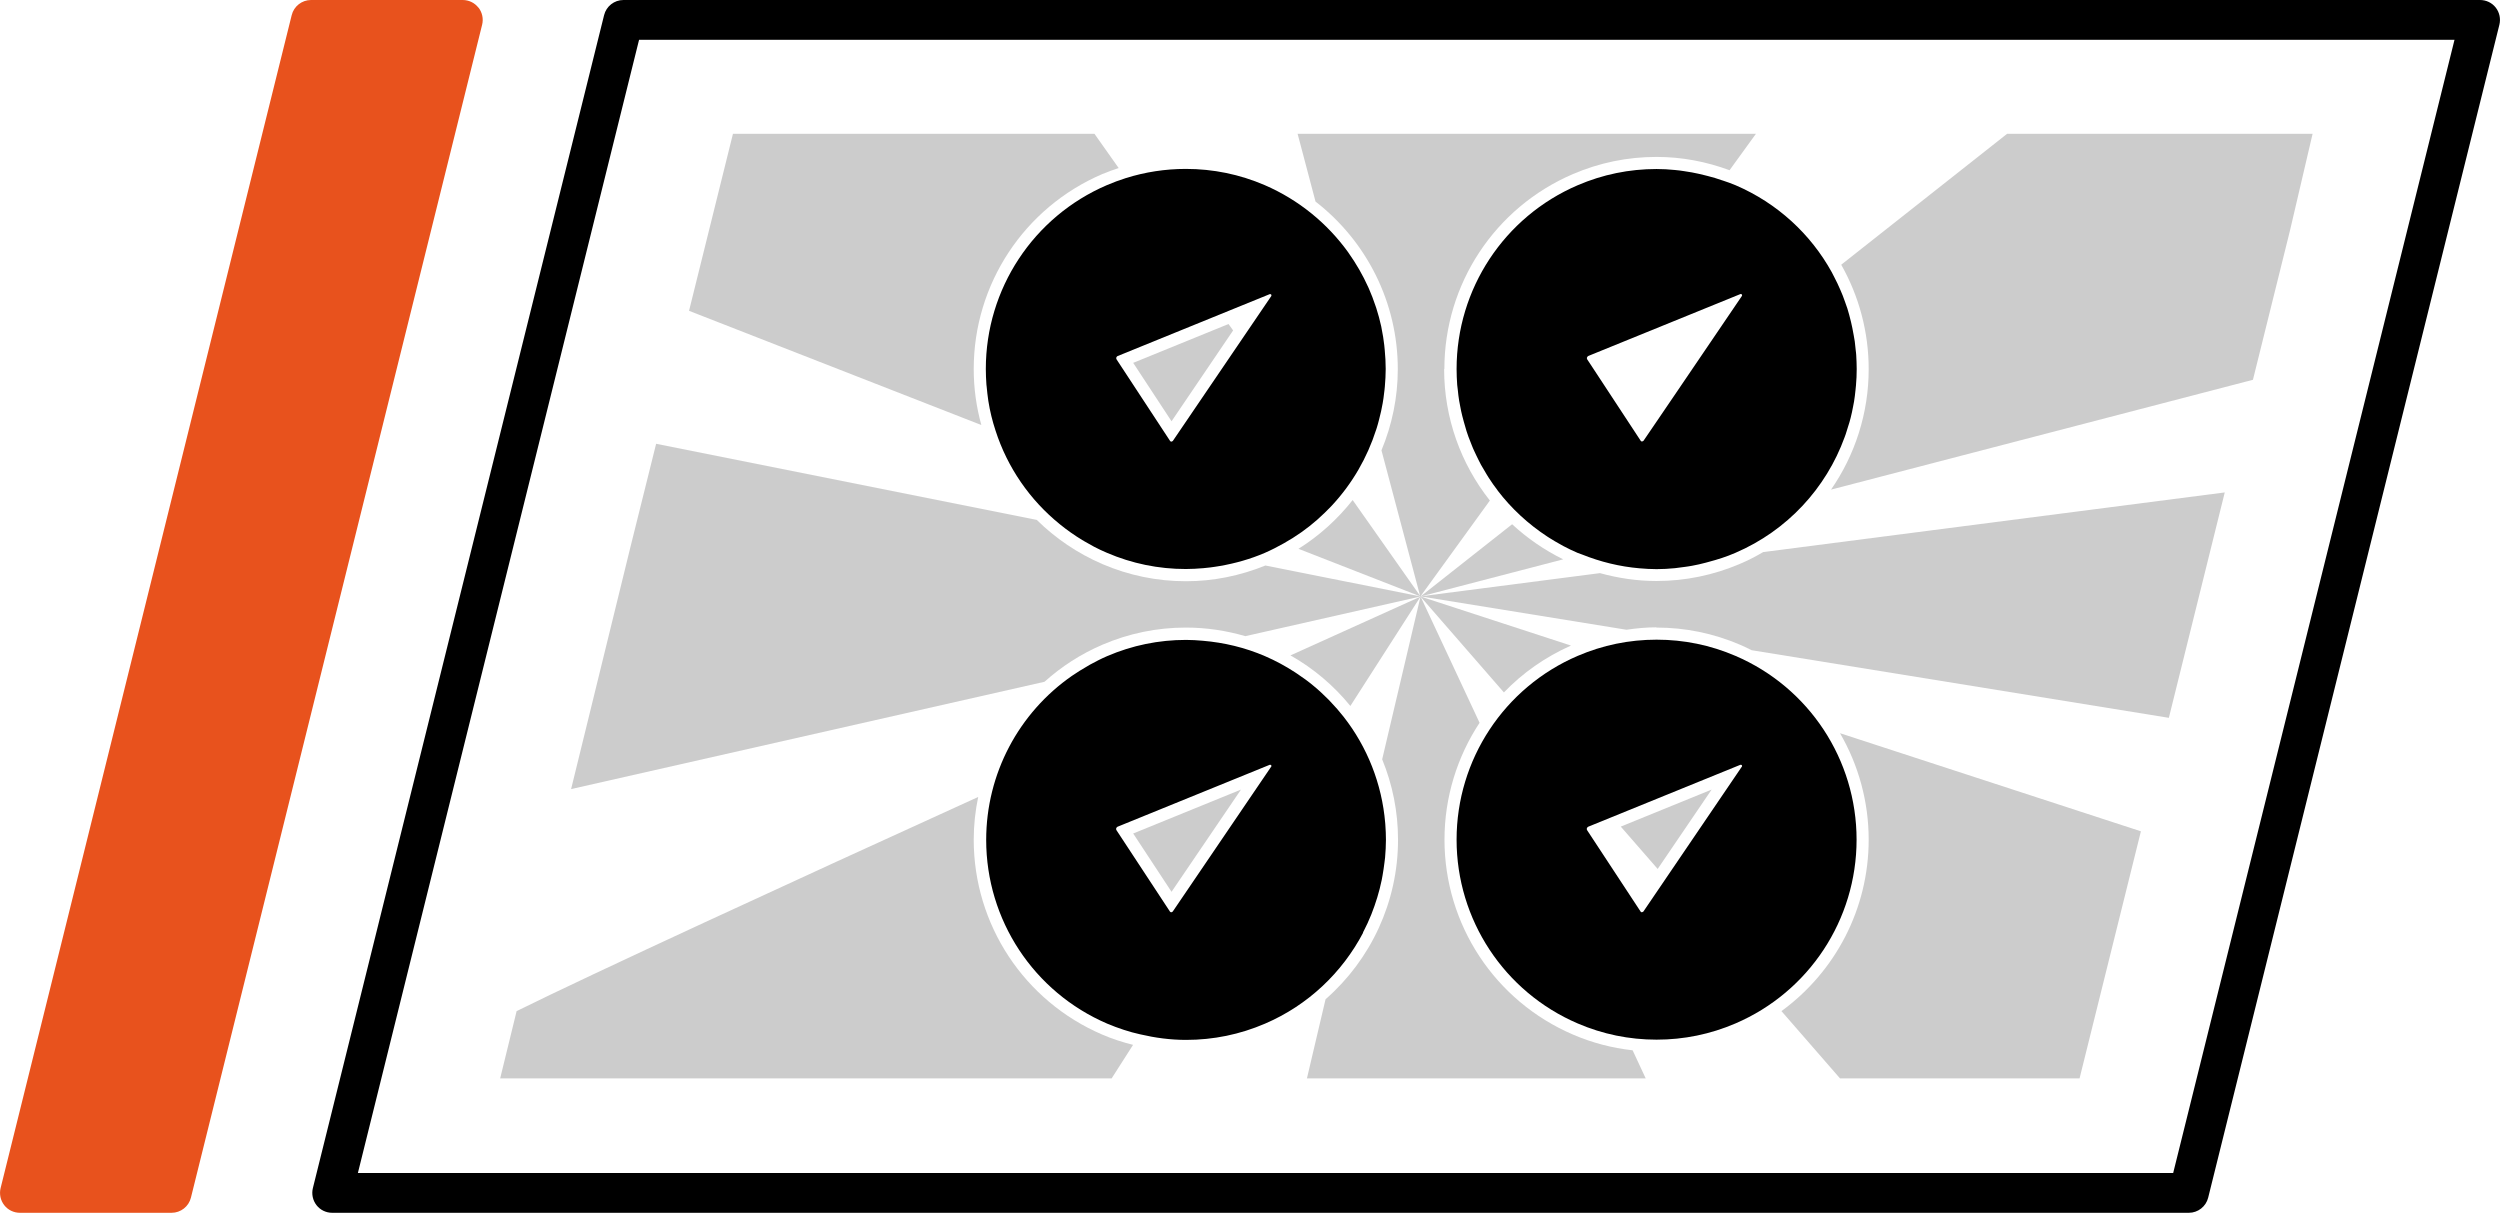 <?xml version="1.0" encoding="UTF-8"?>
<svg id="Layer_2" data-name="Layer 2" xmlns="http://www.w3.org/2000/svg" viewBox="0 0 206.63 100.24">
  <defs>
    <style>
      .cls-1 {
        fill: none;
      }

      .cls-2 {
        fill: #e8521d;
      }

      .cls-3 {
        opacity: .2;
      }
    </style>
  </defs>
  <g id="Ebene_1" data-name="Ebene 1">
    <g>
      <path class="cls-1" d="M96.69,36.44s.02.03.04.04c.02.02.05.03.08.03.05,0,.09-.02.12-.06l8.14-11.98s.02-.06,0-.09c-.01-.04-.05-.06-.09-.06-.01,0-.02,0-.04,0l-12.58,5.12s-.02.01-.03.02c-.09.06-.11.18-.06.27l4.41,6.72ZM101.54,26.78l.38.54-5.09,7.5-3.17-4.83,7.88-3.21Z"/>
      <path class="cls-1" d="M143.85,63.21l-12.58,5.12s-.02.01-.03.02c-.09.06-.11.18-.06.27l4.41,6.71s.02.03.04.04c.02.02.05.03.08.03.05,0,.09-.02.12-.06l8.14-11.98s.02-.06,0-.09c-.01-.04-.05-.06-.09-.06-.01,0-.02,0-.04,0ZM137.01,71.82l-3.05-3.5,7.51-3.06-4.46,6.56Z"/>
      <path class="cls-1" d="M131.28,29.43s-.02.01-.03.02c-.09.06-.11.18-.06.27l.2.3,4.21,6.41s.02.03.04.04c.02.02.05.03.08.03.05,0,.09-.02.12-.06l2.45-3.6h0s5.69-8.38,5.69-8.38c.02-.03.02-.06,0-.09-.01-.04-.05-.06-.09-.06-.01,0-.02,0-.04,0l-11.82,4.81-.76.31Z"/>
      <path class="cls-1" d="M104.95,63.21l-12.58,5.12s-.02.01-.03.02c-.09.06-.11.18-.06.27l4.41,6.71s.02.03.04.04c.02.02.05.03.08.03.05,0,.09-.02.12-.06l8.14-11.98s.02-.06,0-.09c-.01-.04-.05-.06-.09-.06-.01,0-.02,0-.04,0ZM96.83,73.71l-3.17-4.83,8.91-3.63-5.74,8.45Z"/>
      <path class="cls-1" d="M29.58,96.95h150.05L202.88,3.29H52.82l-23.25,93.65ZM91.88,89.13h-50.54l1.36-5.56c6.16-3.05,22.39-10.51,38.15-17.7-.24,1.15-.37,2.33-.37,3.53,0,7.02,4.17,13.34,10.62,16.11.83.36,1.69.63,2.55.85l-1.77,2.77ZM98.01,85.93c-1.29,0-2.56-.16-3.79-.46,0,0,0,0,0,0-.45-.11-.91-.23-1.35-.37-.46-.15-.92-.31-1.37-.51-6.08-2.61-10.01-8.58-10.01-15.19,0-5.48,2.71-10.51,7.09-13.56h0s0,0,0,0c.41-.29.84-.55,1.28-.8.07-.04.15-.08.22-.13.46-.25.93-.49,1.41-.7,2.07-.89,4.26-1.34,6.52-1.34.46,0,.92.03,1.38.07,1.77.15,3.5.56,5.14,1.27.88.38,1.7.83,2.49,1.34.06.04.12.08.18.12.47.31.92.64,1.35,1h0c.44.37.85.75,1.25,1.16.05.05.1.1.15.16.38.4.75.81,1.08,1.24,0,0,0,0,0,0h0c1.95,2.5,3.17,5.54,3.44,8.79,0,.04.01.09.01.13.03.41.05.83.05,1.25,0,.49-.03.98-.07,1.46-.01.14-.03.28-.05.41-.04.36-.09.72-.16,1.08-.02.13-.05.25-.07.38-.2.97-.48,1.91-.85,2.82-.02.04-.04.08-.05.12-.18.43-.37.85-.58,1.26-.02.04-.04.09-.07.13-1.73,3.3-4.55,5.99-8.12,7.53-2.07.89-4.26,1.34-6.52,1.34ZM136.91,85.93c-2.26,0-4.45-.45-6.52-1.34-6.08-2.61-10.01-8.58-10.01-15.19s3.93-12.58,10.01-15.19c2.07-.89,4.26-1.34,6.52-1.34s4.45.45,6.52,1.34c6.08,2.61,10.01,8.58,10.01,15.19s-3.93,12.58-10.01,15.19c-2.07.89-4.26,1.34-6.52,1.34ZM171.87,89.13h-19.8l-4.84-5.56c4.47-3.25,7.21-8.48,7.21-14.17,0-3.16-.85-6.18-2.37-8.8l24.87,8.11-5.07,20.42ZM165.89,11.05h25.25l-1.87,8-3.06,12.33-34.88,9.08c1.99-2.87,3.12-6.32,3.12-9.97,0-3.09-.81-6.05-2.27-8.63l13.71-10.82ZM151.38,22.5c.07.13.14.27.21.41.18.34.34.68.49,1.03.07.17.15.33.21.5.07.17.13.35.19.52.06.18.13.36.19.54.05.17.1.34.15.52.05.19.11.39.15.59.04.17.08.33.11.5.04.21.08.43.12.64.03.16.05.31.08.47.03.25.06.5.08.74.01.13.03.26.04.39.03.38.04.77.04,1.15,0,.45-.02.9-.06,1.35-.01.13-.03.27-.04.4-.03.32-.07.63-.12.94-.02.14-.05.28-.08.42-.06.31-.12.61-.2.92-.03.12-.06.25-.1.37-.09.33-.2.66-.31.99-.03.08-.06.17-.09.25-1.53,4.22-4.74,7.72-9.02,9.55-.73.32-1.49.56-2.25.76-.07.02-.15.04-.22.06-.37.09-.74.18-1.11.25-.19.03-.38.06-.57.09-.28.04-.56.09-.85.11-.5.05-1.01.08-1.52.08-.48,0-.95-.03-1.42-.07h0c-1.63-.14-3.22-.52-4.74-1.14-.12-.05-.24-.08-.36-.13-.4-.17-.79-.36-1.17-.56-.09-.05-.17-.09-.25-.14-.32-.18-.64-.36-.95-.56-.05-.03-.1-.06-.14-.09-1.59-1.04-2.98-2.33-4.11-3.81,0,0,0,0,0-.01-.25-.33-.49-.67-.72-1.02-.06-.1-.12-.19-.18-.29-.16-.26-.32-.53-.47-.8-.07-.13-.13-.26-.2-.39-.13-.25-.25-.5-.36-.75-.07-.15-.13-.29-.19-.44-.1-.24-.2-.49-.29-.74-.06-.16-.11-.31-.16-.47-.08-.25-.15-.5-.22-.76-.04-.16-.09-.32-.13-.49-.06-.26-.12-.52-.17-.79-.03-.16-.06-.32-.09-.48-.05-.29-.08-.58-.11-.88-.01-.14-.04-.28-.05-.42-.03-.43-.05-.87-.05-1.31,0-6.61,3.93-12.58,10.01-15.19,2.07-.89,4.26-1.34,6.52-1.34.51,0,1.01.03,1.51.08.27.02.53.07.79.1.21.03.42.06.62.1.35.06.7.14,1.04.23.09.02.19.05.28.07.4.11.79.22,1.19.36,0,0,0,0,0,0,.36.13.73.25,1.09.4,3.45,1.48,6.21,4.04,7.95,7.19ZM98.01,13.97c2.26,0,4.45.45,6.52,1.34,2.82,1.21,5.17,3.15,6.89,5.54.01.02.03.04.04.06.64.89,1.18,1.84,1.63,2.84.02.05.05.11.07.16.19.44.36.88.51,1.33.03.08.05.15.08.23.16.5.3,1,.41,1.52.02.07.03.14.04.22.09.44.16.88.21,1.32.02.14.03.27.04.41.05.52.08,1.04.08,1.57,0,.48-.03.96-.07,1.44-.02.18-.04.36-.06.54-.03.28-.07.57-.12.85-.04.22-.08.44-.13.66-.05.24-.11.47-.17.7-.06.23-.12.45-.19.68-.02.05-.03.11-.05.17v-.02c-.74,2.3-1.96,4.42-3.59,6.19-.04.05-.09.09-.13.14-.35.37-.71.72-1.1,1.06-.01.01-.03.03-.04.04-.84.74-1.77,1.39-2.76,1.95h0c-.51.29-1.04.56-1.59.8-1.19.51-2.43.86-3.7,1.08-.27.05-.53.09-.8.12-.19.02-.38.05-.57.06-.48.04-.96.07-1.45.07-2.26,0-4.45-.45-6.52-1.34-.36-.16-.71-.32-1.06-.5-.28-.14-.55-.3-.82-.46-.06-.03-.12-.06-.17-.1-.64-.39-1.25-.82-1.83-1.29,0,0,0,0,0,0-2.5-2.02-4.35-4.72-5.33-7.76,0,0,0,0,0,0-.25-.79-.45-1.6-.59-2.43,0-.02,0-.05-.01-.07-.06-.37-.1-.74-.13-1.12,0-.06-.01-.11-.02-.17-.03-.43-.05-.86-.05-1.29,0-6.61,3.93-12.58,10.01-15.19.51-.22,1.03-.41,1.56-.58,1.6-.5,3.26-.76,4.96-.76ZM60.58,11.05h29.88l2,2.83c-.46.15-.91.31-1.36.5-6.45,2.77-10.62,9.1-10.62,16.11,0,1.59.22,3.14.63,4.62l-24.16-9.44,3.63-14.63ZM85.68,42.96c1.53,1.52,3.36,2.77,5.42,3.65,2.19.94,4.52,1.42,6.91,1.42s4.48-.45,6.57-1.3l12.82,2.56-10.09-3.94c1.73-1.08,3.24-2.45,4.48-4.03l5.61,7.97-3.21-12.09c.87-2.09,1.35-4.36,1.35-6.71,0-5.51-2.58-10.58-6.8-13.85l-1.48-5.6h37.88l-2.18,3.01c-1.94-.71-3.96-1.1-6.04-1.1-2.39,0-4.72.48-6.91,1.42-6.45,2.77-10.62,9.1-10.62,16.11,0,4.03,1.38,7.83,3.78,10.86l-5.75,7.94,7.57-5.97c1.24,1.15,2.66,2.13,4.22,2.9l-11.79,3.07,14.84-1.92c1.51.42,3.07.65,4.67.65,2.39,0,4.72-.48,6.91-1.42.66-.29,1.3-.62,1.91-.97l38.15-4.93-4.62,18.63-34.49-5.59c-.31-.16-.63-.31-.95-.45-2.19-.94-4.52-1.42-6.91-1.42-.84,0-1.66.08-2.47.2l-17.03-2.76,12.45,4.06c-2.12.94-3.99,2.26-5.54,3.87l-6.9-7.93,4.88,10.44c-1.85,2.81-2.9,6.15-2.9,9.66,0,7.02,4.17,13.34,10.62,16.11,1.58.68,3.24,1.11,4.93,1.3l1.08,2.32h-28l1.54-6.54c3.74-3.27,5.99-8.04,5.99-13.19,0-2.33-.47-4.57-1.31-6.64l3.17-13.46-5.8,9.04c-1.36-1.67-3.03-3.1-4.96-4.19,6.5-2.94,10.75-4.86,10.75-4.86l-14.48,3.28c-1.59-.47-3.23-.71-4.91-.71-2.39,0-4.72.48-6.91,1.42-1.78.77-3.38,1.81-4.78,3.06l-39.13,8.87,4.91-20.03,2.12-8.52,31.46,6.29Z"/>
      <path d="M153.45,69.4c0-6.61-3.93-12.58-10.01-15.19-2.07-.89-4.26-1.34-6.52-1.34s-4.45.45-6.52,1.34c-6.08,2.61-10.01,8.58-10.01,15.19s3.93,12.58,10.01,15.19c2.07.89,4.26,1.34,6.52,1.34s4.45-.45,6.52-1.34c6.08-2.61,10.01-8.58,10.01-15.19ZM143.97,63.36l-8.14,11.98s-.08.06-.12.06c-.03,0-.06,0-.08-.03-.02,0-.03-.02-.04-.04l-4.41-6.71c-.06-.09-.03-.21.06-.27,0,0,.02-.01.03-.02l12.58-5.12s.02,0,.04,0c.04,0,.08.02.09.06.01.03,0,.06,0,.09Z"/>
      <path d="M206.28.63c-.31-.4-.79-.63-1.3-.63H51.53c-.76,0-1.42.52-1.6,1.25l-24.07,96.95c-.12.49-.01,1.01.3,1.41.31.4.79.63,1.3.63h153.45c.76,0,1.42-.52,1.6-1.25L206.58,2.04c.12-.49.01-1.01-.3-1.41ZM179.63,96.95H29.58L52.82,3.29h150.05l-23.25,93.65Z"/>
      <path class="cls-2" d="M39.54.63c-.31-.4-.79-.63-1.3-.63h-12.53c-.76,0-1.42.52-1.6,1.25L.05,98.2c-.12.49-.01,1.01.3,1.41.31.4.79.63,1.3.63h12.53c.76,0,1.42-.52,1.6-1.25L39.85,2.04c.12-.49.01-1.01-.3-1.41Z"/>
      <path class="cls-3" d="M151.33,40.47l34.88-9.08,3.06-12.33,1.87-8h-25.25l-13.71,10.82c1.46,2.58,2.27,5.54,2.27,8.63,0,3.64-1.13,7.1-3.12,9.97Z"/>
      <path class="cls-3" d="M124.98,43.33l-7.57,5.97,11.79-3.07c-1.56-.77-2.98-1.75-4.22-2.9Z"/>
      <polygon class="cls-3" points="135.83 36.44 138.28 32.83 138.28 32.83 135.83 36.44"/>
      <path class="cls-3" d="M80.48,69.4c0-1.2.13-2.38.37-3.53-15.77,7.18-31.99,14.65-38.15,17.7l-1.36,5.56h50.54l1.77-2.77c-.87-.22-1.72-.49-2.55-.85-6.45-2.77-10.62-9.09-10.62-16.11Z"/>
      <polygon class="cls-3" points="111.04 59.23 111.04 59.22 111.04 59.23 111.04 59.23"/>
      <path class="cls-3" d="M111.61,58.35l5.8-9.04s-4.25,1.92-10.75,4.86c1.93,1.09,3.6,2.52,4.96,4.19Z"/>
      <polygon class="cls-3" points="96.83 73.71 102.57 65.26 93.66 68.89 96.83 73.71"/>
      <path class="cls-3" d="M115.55,69.4c0,5.15-2.25,9.92-5.99,13.19l-1.54,6.54h28l-1.08-2.32c-1.7-.19-3.35-.62-4.93-1.3-6.45-2.77-10.62-9.09-10.62-16.11,0-3.51,1.05-6.85,2.9-9.66l-4.88-10.44-3.17,13.46c.85,2.07,1.31,4.32,1.31,6.64Z"/>
      <polygon class="cls-3" points="137.01 71.82 141.47 65.26 133.96 68.32 137.01 71.82"/>
      <path class="cls-3" d="M129.85,53.36l-12.45-4.06,6.9,7.93c1.55-1.61,3.42-2.93,5.54-3.87Z"/>
      <path class="cls-3" d="M154.45,69.4c0,5.69-2.74,10.91-7.21,14.17l4.84,5.56h19.8l5.07-20.42-24.87-8.11c1.52,2.62,2.37,5.64,2.37,8.8Z"/>
      <path class="cls-3" d="M135.49,46.96c.47.04.94.07,1.42.07-.48,0-.95-.03-1.42-.07h0Z"/>
      <path class="cls-3" d="M136.91,51.87c2.39,0,4.72.48,6.91,1.42.33.14.64.29.95.45l34.49,5.59,4.62-18.63-38.15,4.93c-.61.36-1.25.69-1.91.97-2.2.94-4.52,1.42-6.91,1.42-1.59,0-3.15-.23-4.67-.65l-14.84,1.92,17.03,2.76c.82-.12,1.64-.2,2.47-.2Z"/>
      <path class="cls-3" d="M113.76,35.54c.02-.05.03-.11.05-.17-.02.05-.03.1-.05.15v.02Z"/>
      <path class="cls-3" d="M119.38,30.5c0-7.02,4.17-13.34,10.62-16.11,2.19-.94,4.52-1.42,6.91-1.42,2.08,0,4.1.38,6.04,1.1l2.18-3.01h-37.88l1.48,5.6c4.22,3.27,6.8,8.34,6.8,13.85,0,2.35-.48,4.62-1.35,6.71l3.21,12.09,5.75-7.94c-2.4-3.03-3.78-6.83-3.78-10.86Z"/>
      <path d="M142.35,14.91s0,0,0,0c-.39-.14-.79-.26-1.19-.36-.09-.03-.19-.05-.28-.07-.34-.09-.69-.16-1.04-.23-.21-.04-.42-.07-.62-.1-.26-.04-.52-.08-.79-.1-.5-.05-1-.08-1.51-.08-2.26,0-4.45.45-6.52,1.34-6.08,2.61-10.01,8.58-10.01,15.19,0,.44.02.88.05,1.31.01.14.03.28.05.42.03.29.06.59.11.88.03.16.06.32.09.48.05.26.1.53.17.79.04.16.08.32.13.49.07.25.14.51.22.76.05.16.11.32.16.47.09.25.19.5.29.74.06.15.12.3.19.44.11.25.24.5.36.75.07.13.13.26.2.39.15.27.31.53.47.8.06.1.12.2.18.29.23.35.46.69.72,1.02,0,0,0,0,0,.01,1.13,1.48,2.52,2.77,4.11,3.81.05.03.1.06.14.09.31.2.62.38.95.56.08.05.17.09.25.14.38.2.77.39,1.17.56.12.05.24.08.36.13,1.52.61,3.11,1,4.74,1.14.47.04.94.07,1.42.07.51,0,1.01-.03,1.52-.08.29-.03.57-.07.85-.11.19-.03.38-.05.57-.09.37-.07.75-.15,1.11-.25.07-.02.15-.04.22-.06.76-.2,1.52-.44,2.25-.76,4.28-1.84,7.49-5.34,9.02-9.55.03-.08.06-.17.09-.25.11-.33.21-.65.31-.99.03-.12.07-.25.1-.37.08-.3.14-.61.2-.92.03-.14.06-.28.08-.42.05-.31.09-.63.12-.94.01-.13.03-.26.04-.4.04-.45.06-.89.06-1.35,0-.39-.02-.77-.04-1.15,0-.13-.03-.26-.04-.39-.02-.25-.05-.5-.08-.74-.02-.16-.05-.31-.08-.47-.04-.22-.08-.43-.12-.64-.04-.17-.07-.33-.11-.5-.05-.2-.1-.39-.15-.59-.05-.17-.1-.34-.15-.52-.06-.18-.12-.36-.19-.54-.06-.18-.12-.35-.19-.52-.07-.17-.14-.33-.21-.5-.15-.35-.31-.69-.49-1.03-.07-.13-.13-.27-.21-.41-1.74-3.15-4.5-5.71-7.95-7.19-.36-.15-.72-.28-1.09-.4ZM143.89,24.3s.08.02.09.06c.01.03,0,.06,0,.09l-5.69,8.38-2.45,3.6s-.08.06-.12.06c-.03,0-.06,0-.08-.03-.02,0-.03-.02-.04-.04l-4.21-6.41-.2-.3c-.06-.09-.03-.21.06-.27,0,0,.02-.01.03-.02l.76-.31,11.82-4.81s.02,0,.04,0Z"/>
      <path class="cls-3" d="M80.48,30.5c0-7.02,4.17-13.34,10.62-16.11.45-.19.9-.35,1.36-.5l-2-2.83h-29.88l-3.63,14.63,24.16,9.44c-.41-1.48-.63-3.03-.63-4.62Z"/>
      <path class="cls-3" d="M107.32,45.36l10.09,3.94-5.61-7.97c-1.24,1.57-2.74,2.94-4.48,4.03Z"/>
      <polygon class="cls-3" points="101.92 27.31 101.54 26.78 93.66 29.99 96.83 34.82 101.92 27.31"/>
      <path d="M112.65,77.07s.04-.09.07-.13c.21-.41.41-.83.58-1.26.02-.04.04-.08.05-.12.36-.91.65-1.85.85-2.82.03-.13.05-.25.07-.38.06-.36.12-.72.16-1.08.02-.14.03-.27.05-.41.04-.48.07-.97.07-1.46,0-.42-.02-.83-.05-1.25,0-.04-.01-.09-.01-.13-.27-3.25-1.49-6.3-3.44-8.79,0,0,0,0,0,0-.34-.43-.7-.85-1.08-1.24-.05-.05-.1-.11-.15-.16-.4-.4-.81-.79-1.25-1.15h0c-.43-.36-.88-.69-1.35-1-.06-.04-.12-.08-.18-.12-.78-.51-1.61-.96-2.49-1.34-1.65-.71-3.37-1.12-5.14-1.27-.46-.04-.91-.07-1.38-.07-2.26,0-4.45.45-6.52,1.34-.49.21-.95.45-1.41.7-.07.04-.15.08-.22.13-.44.25-.87.52-1.28.8,0,0,0,0,0,0h0c-4.39,3.05-7.09,8.08-7.09,13.56,0,6.62,3.93,12.58,10.01,15.19.45.19.91.36,1.37.51.45.15.9.27,1.35.37,0,0,0,0,0,0,1.24.29,2.5.46,3.79.46,2.26,0,4.45-.45,6.52-1.34,3.57-1.53,6.39-4.23,8.12-7.53ZM105.07,63.36l-8.14,11.98s-.07.06-.12.06c-.03,0-.06,0-.08-.03-.02,0-.03-.02-.04-.04l-4.41-6.71c-.06-.09-.03-.21.06-.27,0,0,.02-.01.03-.02l12.58-5.12s.02,0,.04,0c.04,0,.08.02.09.06.01.03,0,.06,0,.09Z"/>
      <path class="cls-3" d="M47.2,65.22l39.13-8.87c1.39-1.25,2.99-2.29,4.78-3.06,2.19-.94,4.52-1.42,6.91-1.42,1.68,0,3.32.25,4.91.71l14.48-3.28-12.82-2.56c-2.1.85-4.3,1.3-6.57,1.3-2.39,0-4.72-.48-6.91-1.42-2.06-.89-3.89-2.14-5.42-3.65l-31.46-6.29-2.12,8.52-4.91,20.03Z"/>
      <path d="M81.48,30.5c0,.43.02.86.05,1.29,0,.06.01.11.02.17.03.38.08.75.13,1.12,0,.02,0,.05.01.07.13.83.33,1.64.59,2.43,0,0,0,0,0,0,.98,3.05,2.83,5.74,5.33,7.76,0,0,0,0,0,0,.58.47,1.19.9,1.83,1.29.06.03.12.06.17.1.27.16.54.31.82.46.35.18.7.35,1.06.5,2.07.89,4.26,1.34,6.52,1.34.49,0,.97-.03,1.45-.07.19-.02.38-.04.57-.06.27-.03.54-.08.8-.12,1.27-.22,2.51-.57,3.7-1.08.55-.24,1.08-.51,1.59-.8h0c1-.56,1.92-1.21,2.76-1.95.01-.01.03-.03.04-.04.38-.34.75-.69,1.1-1.06.04-.05.09-.09.13-.14,1.63-1.77,2.85-3.88,3.59-6.19.02-.05.04-.1.05-.15.07-.22.13-.45.19-.68.06-.23.12-.47.17-.7.05-.22.09-.44.13-.66.05-.28.09-.56.12-.85.02-.18.05-.36.06-.54.04-.48.07-.95.07-1.44,0-.53-.03-1.05-.08-1.57-.01-.14-.03-.27-.04-.41-.05-.45-.12-.89-.21-1.32-.01-.07-.02-.14-.04-.22-.11-.51-.25-1.02-.41-1.52-.02-.08-.05-.15-.08-.23-.15-.45-.32-.9-.51-1.33-.02-.05-.05-.11-.07-.16-.45-1-1-1.95-1.63-2.84-.01-.02-.03-.04-.04-.06-1.72-2.38-4.07-4.32-6.89-5.54-2.07-.89-4.26-1.34-6.52-1.34-1.7,0-3.36.26-4.96.76-.53.17-1.05.36-1.56.58-6.08,2.61-10.01,8.58-10.01,15.19ZM92.34,29.45s.02-.01.03-.02l12.58-5.12s.02,0,.04,0c.04,0,.08.02.09.06.01.03,0,.06,0,.09l-8.14,11.98s-.07.06-.12.06c-.03,0-.06,0-.08-.03-.02,0-.03-.02-.04-.04l-4.41-6.72c-.06-.09-.03-.21.06-.27Z"/>
    </g>
  </g>
</svg>